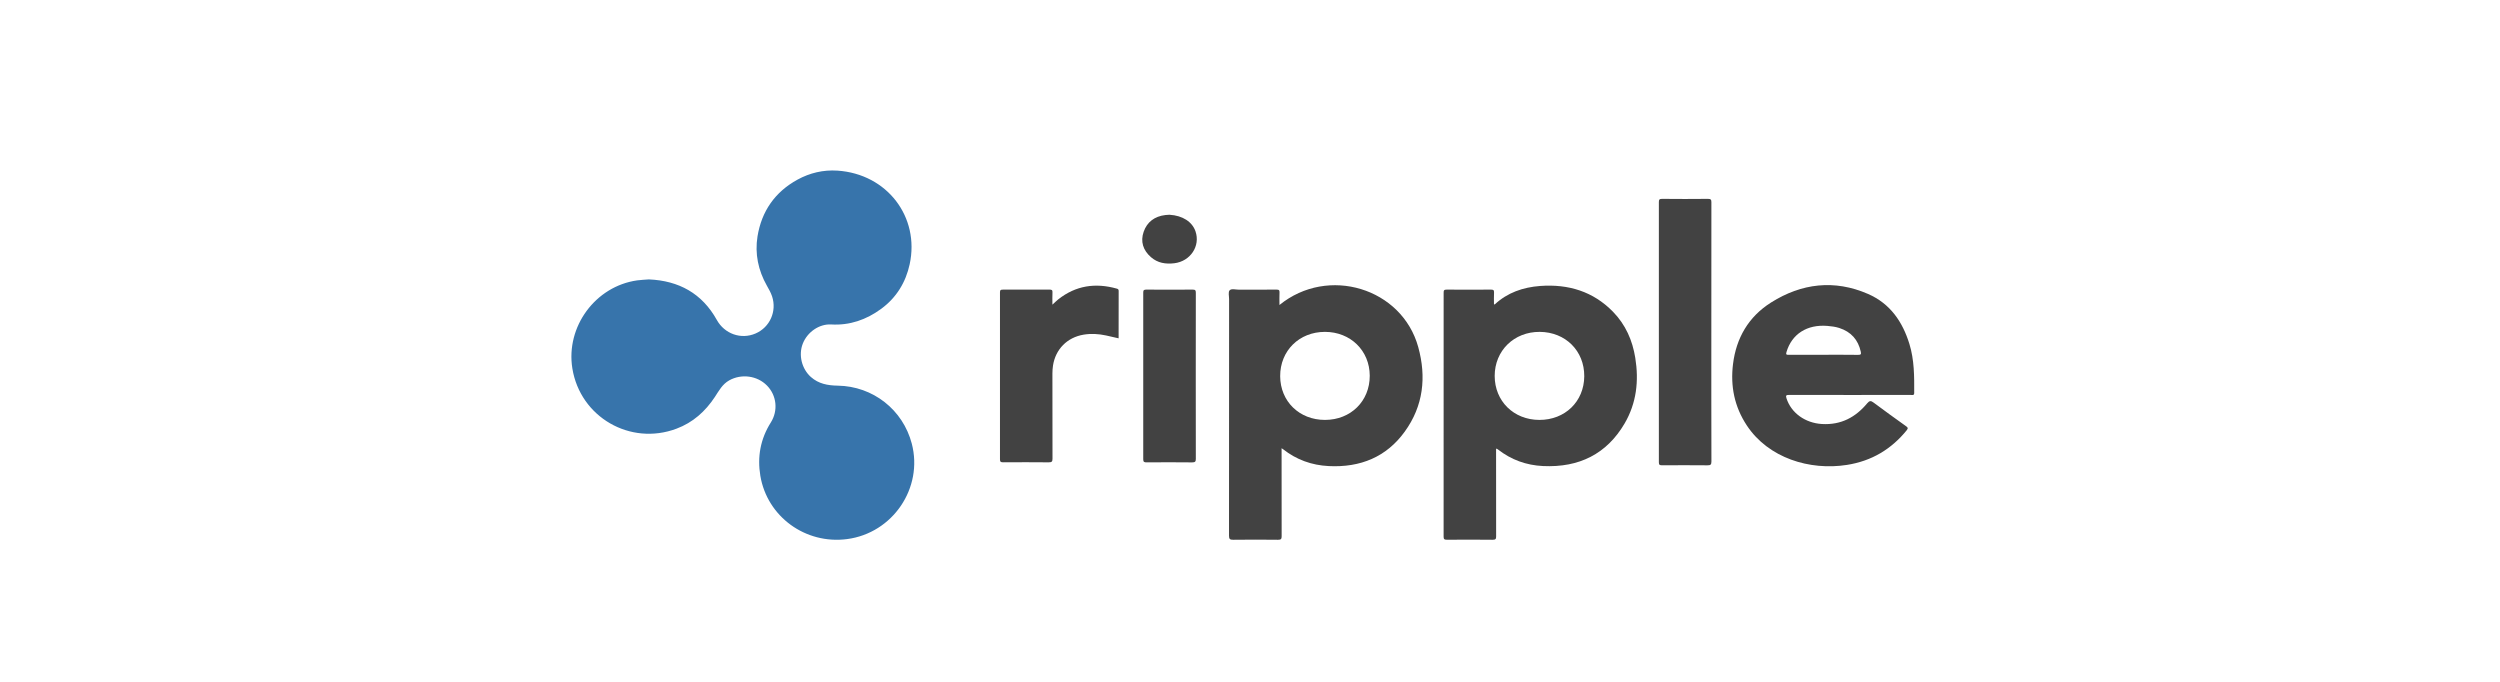 <svg viewBox="0 0 88 24" fill="none" xmlns="http://www.w3.org/2000/svg">
<path d="M22.84 9.835C23.895 9.88 24.712 10.327 25.232 11.262C25.503 11.75 26.082 11.961 26.595 11.739C27.101 11.521 27.351 10.956 27.177 10.431C27.132 10.297 27.062 10.176 26.993 10.054C26.688 9.514 26.567 8.931 26.664 8.323C26.807 7.436 27.28 6.756 28.074 6.322C28.507 6.086 28.98 5.973 29.477 6.006C31.23 6.123 32.379 7.64 32.021 9.3C31.884 9.935 31.554 10.478 31.018 10.871C30.494 11.255 29.913 11.459 29.255 11.421C28.838 11.398 28.42 11.686 28.259 12.094C28.099 12.499 28.223 12.985 28.544 13.271C28.817 13.512 29.137 13.569 29.488 13.575C30.731 13.594 31.783 14.424 32.095 15.616C32.503 17.176 31.426 18.765 29.817 18.976C28.355 19.168 27.005 18.188 26.764 16.748C26.653 16.081 26.767 15.45 27.133 14.871C27.396 14.454 27.34 13.919 26.998 13.572C26.65 13.218 26.095 13.151 25.67 13.388C25.424 13.526 25.307 13.755 25.163 13.973C24.828 14.481 24.392 14.873 23.812 15.09C22.185 15.701 20.424 14.682 20.147 12.969C19.91 11.499 20.959 10.076 22.429 9.869C22.565 9.85 22.701 9.847 22.84 9.835Z" fill="#3774AB"/>
<path d="M52.662 15.794C52.662 15.833 52.662 15.871 52.662 15.909C52.662 16.899 52.661 17.889 52.664 18.88C52.665 18.97 52.645 19 52.544 19C52.006 18.994 51.468 18.994 50.93 18.999C50.834 19 50.815 18.971 50.815 18.885C50.818 16.026 50.818 13.167 50.816 10.309C50.815 10.226 50.827 10.192 50.927 10.194C51.444 10.199 51.962 10.198 52.479 10.194C52.562 10.194 52.595 10.209 52.59 10.297C52.582 10.435 52.588 10.573 52.588 10.711C52.601 10.713 52.612 10.718 52.616 10.715C53.062 10.3 53.611 10.111 54.215 10.066C55.208 9.993 56.08 10.261 56.775 10.971C57.222 11.428 57.464 11.984 57.562 12.598C57.692 13.405 57.607 14.188 57.185 14.908C56.557 15.978 55.587 16.464 54.317 16.405C53.726 16.377 53.197 16.186 52.735 15.826C52.722 15.816 52.709 15.807 52.695 15.799C52.689 15.795 52.681 15.796 52.662 15.794ZM54.183 14.781C55.089 14.784 55.759 14.134 55.766 13.246C55.772 12.352 55.106 11.687 54.198 11.682C53.294 11.677 52.613 12.343 52.613 13.232C52.613 14.119 53.281 14.778 54.183 14.781Z" fill="#424242"/>
<path d="M45.037 10.736C46.747 9.344 49.352 10.141 49.923 12.22C50.212 13.27 50.105 14.286 49.446 15.195C48.803 16.084 47.888 16.462 46.771 16.406C46.171 16.376 45.635 16.182 45.168 15.815C45.156 15.806 45.143 15.798 45.112 15.777C45.112 15.832 45.112 15.874 45.112 15.915C45.112 16.901 45.11 17.887 45.114 18.874C45.114 18.97 45.094 19.001 44.987 19C44.462 18.994 43.936 18.993 43.411 19C43.291 19.002 43.261 18.972 43.261 18.856C43.265 16.081 43.264 13.305 43.264 10.53C43.264 10.423 43.227 10.279 43.283 10.219C43.349 10.149 43.501 10.198 43.616 10.197C44.054 10.194 44.493 10.199 44.932 10.194C45.022 10.193 45.043 10.219 45.039 10.3C45.032 10.438 45.037 10.576 45.037 10.736ZM46.64 14.781C47.548 14.78 48.218 14.118 48.215 13.225C48.212 12.341 47.537 11.681 46.636 11.682C45.73 11.683 45.059 12.348 45.062 13.241C45.066 14.128 45.736 14.782 46.64 14.781Z" fill="#424242"/>
<path d="M65.111 13.903C64.399 13.903 63.688 13.905 62.976 13.901C62.867 13.9 62.854 13.926 62.885 14.023C63.052 14.54 63.545 14.889 64.128 14.925C64.806 14.966 65.318 14.686 65.726 14.196C65.807 14.1 65.855 14.099 65.953 14.173C66.328 14.454 66.709 14.727 67.09 15C67.155 15.046 67.175 15.071 67.117 15.144C66.578 15.809 65.886 16.227 65.016 16.364C63.696 16.572 62.248 16.12 61.492 14.982C61.05 14.318 60.907 13.591 61.002 12.816C61.114 11.903 61.544 11.15 62.345 10.646C63.414 9.973 64.568 9.831 65.753 10.346C66.539 10.688 66.972 11.331 67.211 12.107C67.385 12.671 67.383 13.252 67.38 13.833C67.379 13.93 67.309 13.902 67.258 13.902C66.543 13.903 65.827 13.903 65.111 13.903ZM64.19 12.488C64.595 12.488 65 12.485 65.405 12.491C65.508 12.493 65.518 12.462 65.499 12.378C65.407 11.964 65.162 11.68 64.74 11.544C64.605 11.501 64.466 11.484 64.326 11.472C63.608 11.413 63.072 11.757 62.884 12.392C62.859 12.476 62.877 12.491 62.962 12.49C63.371 12.486 63.78 12.488 64.19 12.488Z" fill="#424242"/>
<path d="M60.239 11.701C60.239 13.216 60.237 14.73 60.242 16.245C60.242 16.356 60.21 16.381 60.1 16.379C59.57 16.374 59.041 16.375 58.511 16.378C58.425 16.379 58.391 16.368 58.392 16.272C58.395 13.219 58.395 10.165 58.392 7.112C58.392 7.023 58.415 7 58.508 7C59.046 7.005 59.584 7.006 60.121 7C60.225 6.999 60.241 7.034 60.241 7.121C60.238 8.648 60.239 10.175 60.239 11.701Z" fill="#424242"/>
<path d="M37.045 10.724C37.125 10.651 37.184 10.591 37.249 10.539C37.864 10.052 38.555 9.947 39.31 10.159C39.354 10.171 39.377 10.188 39.377 10.239C39.374 10.791 39.375 11.344 39.375 11.909C39.222 11.874 39.077 11.839 38.931 11.808C38.67 11.752 38.406 11.736 38.142 11.78C37.564 11.877 37.155 12.293 37.066 12.865C37.052 12.96 37.045 13.054 37.045 13.15C37.046 14.148 37.044 15.145 37.048 16.143C37.049 16.248 37.022 16.275 36.912 16.274C36.379 16.268 35.845 16.27 35.311 16.273C35.228 16.273 35.199 16.256 35.199 16.169C35.201 14.21 35.201 12.25 35.199 10.29C35.199 10.207 35.228 10.194 35.304 10.195C35.85 10.197 36.397 10.197 36.943 10.194C37.02 10.194 37.052 10.21 37.047 10.291C37.04 10.426 37.045 10.561 37.045 10.724Z" fill="#424242"/>
<path d="M42.091 13.24C42.091 14.21 42.09 15.18 42.093 16.15C42.094 16.248 42.068 16.276 41.964 16.276C41.43 16.27 40.896 16.271 40.362 16.275C40.276 16.276 40.242 16.262 40.242 16.167C40.245 14.211 40.245 12.255 40.242 10.299C40.242 10.215 40.265 10.194 40.351 10.194C40.893 10.198 41.435 10.199 41.977 10.194C42.07 10.194 42.094 10.216 42.093 10.306C42.09 11.284 42.091 12.262 42.091 13.24Z" fill="#424242"/>
<path d="M41.164 7.559C41.63 7.587 41.965 7.807 42.081 8.142C42.26 8.659 41.903 9.197 41.337 9.266C41.033 9.303 40.751 9.259 40.516 9.054C40.234 8.809 40.138 8.501 40.257 8.158C40.377 7.814 40.642 7.613 41.024 7.569C41.082 7.563 41.139 7.561 41.164 7.559Z" fill="#424242"/>
</svg>
